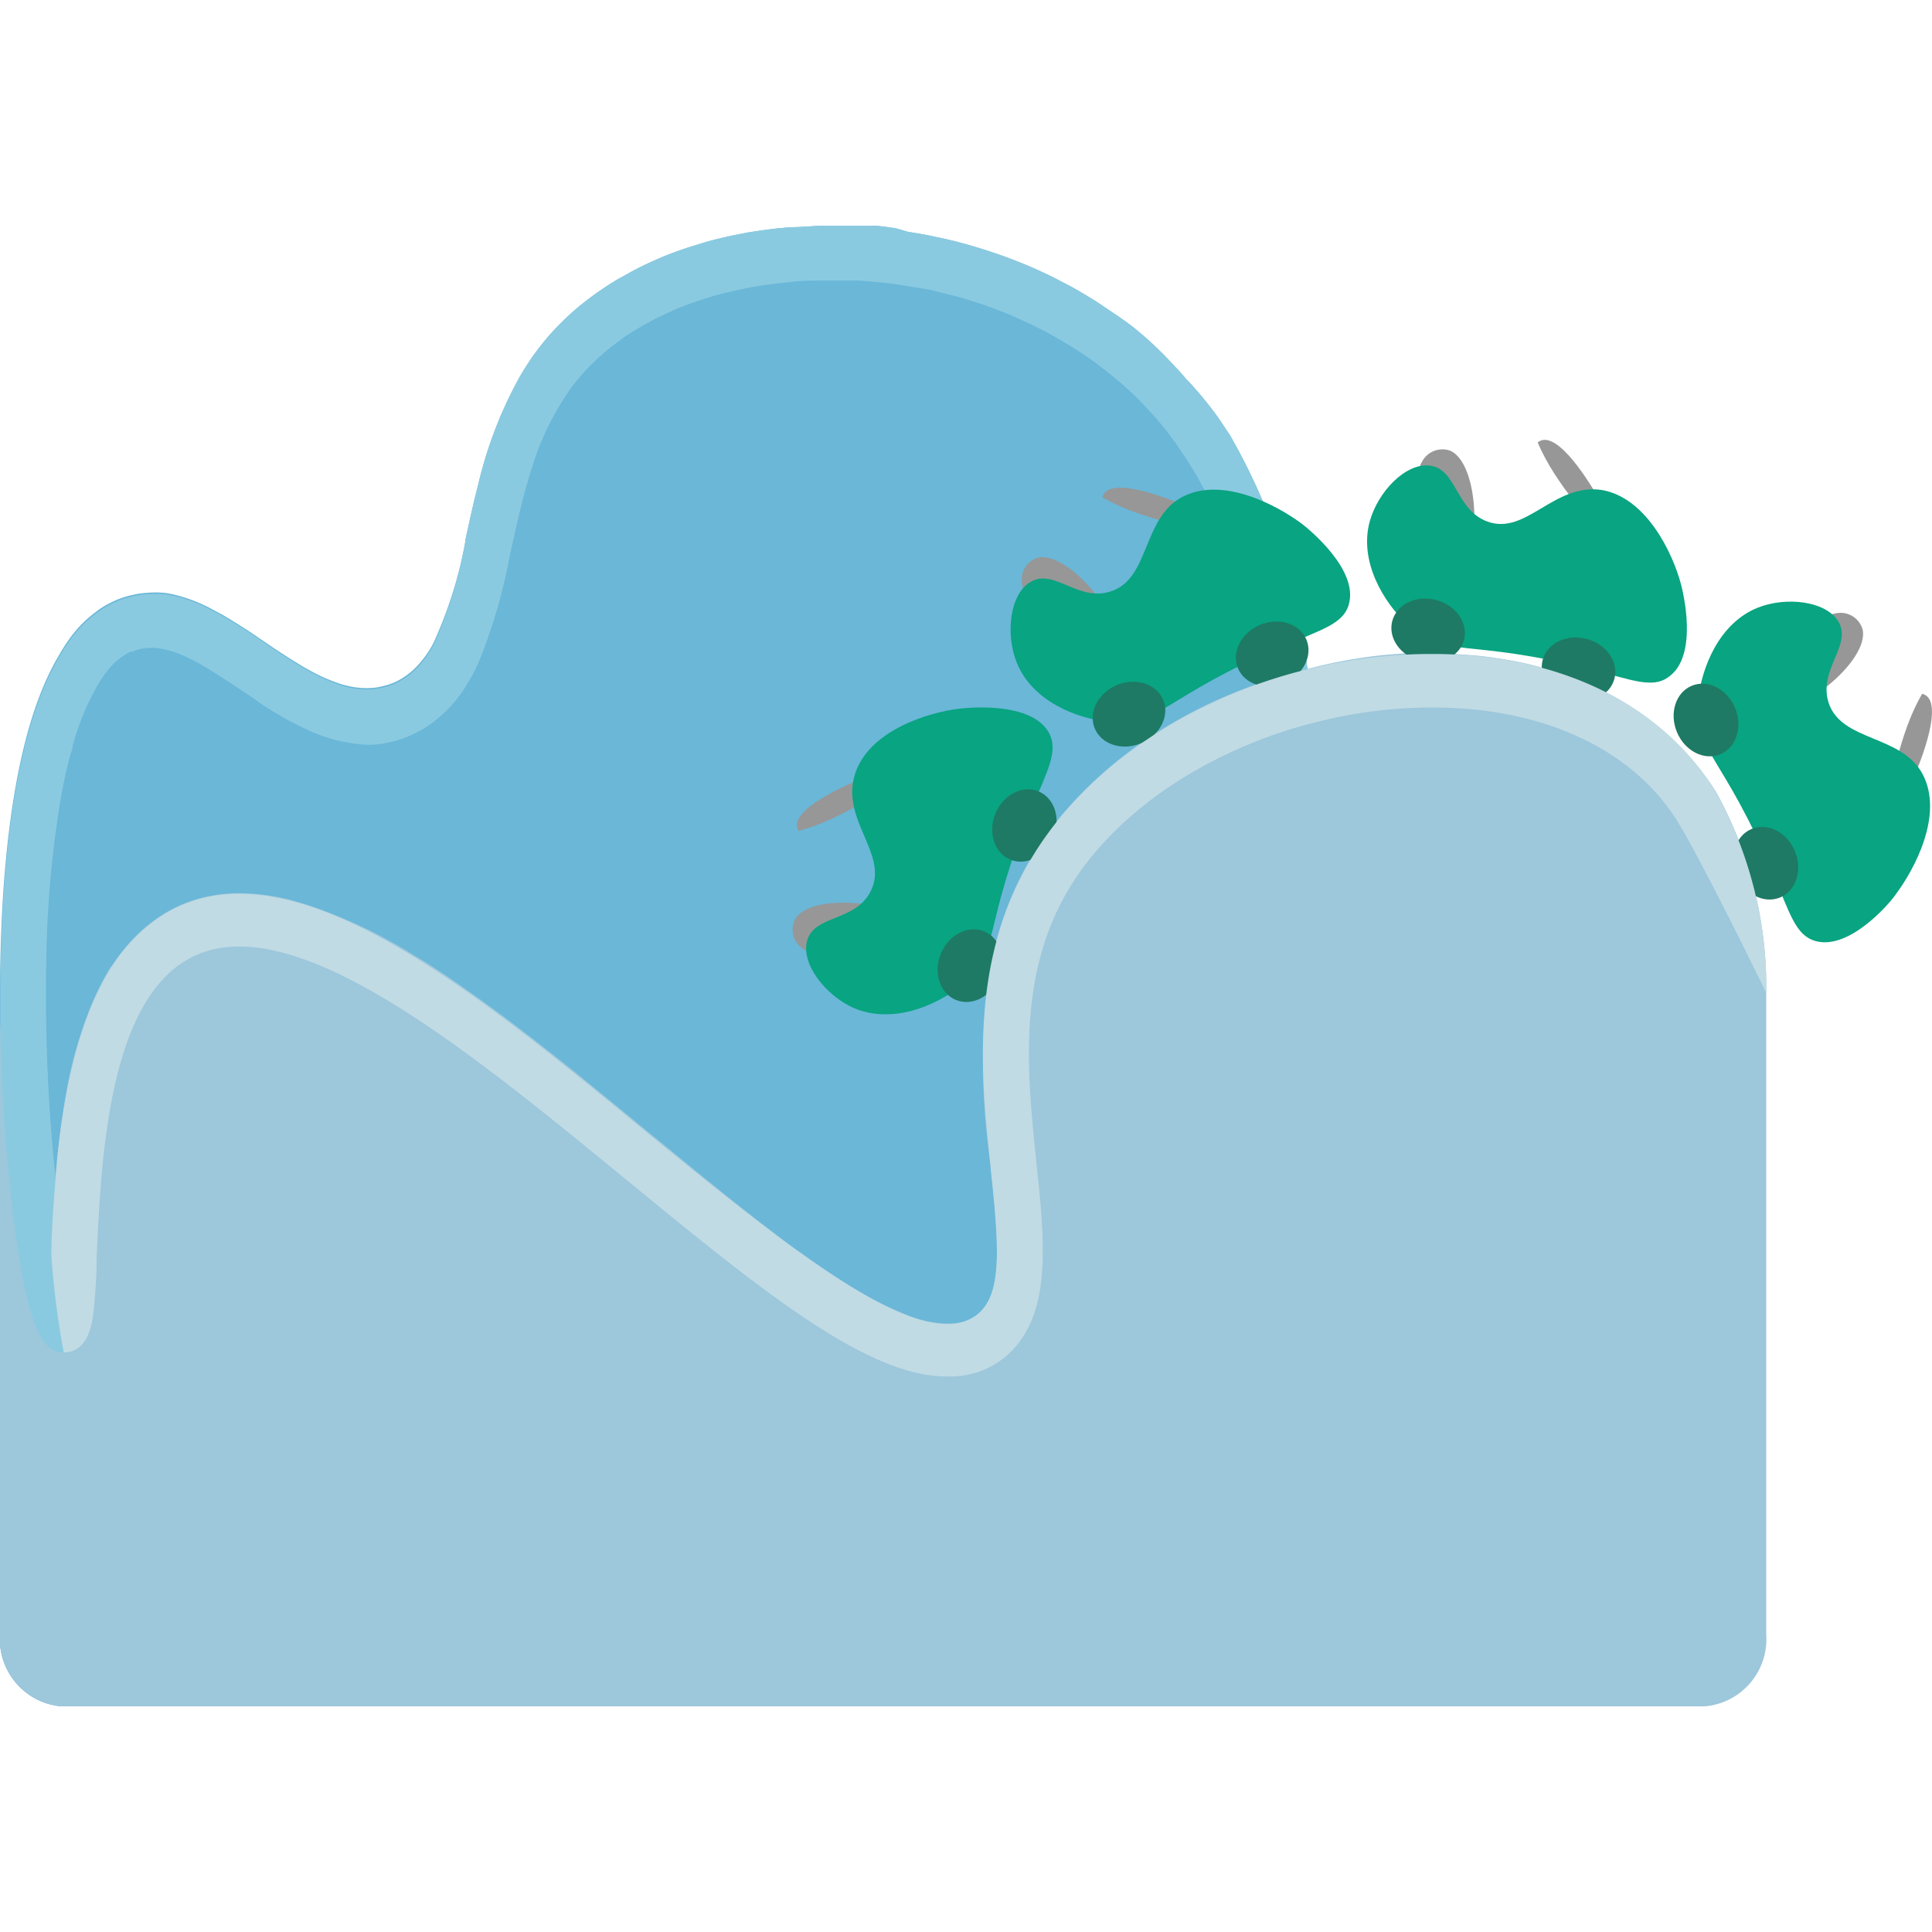 <svg id="Layer_1" data-name="Layer 1" xmlns="http://www.w3.org/2000/svg" viewBox="0 0 100 100"><defs><style>.cls-1{fill:#6ab7d8;}.cls-2{fill:#6d4945;}.cls-3{fill:#9dc7db;}.cls-4{fill:#8acae0;}.cls-5{fill:#979797;}.cls-6{fill:#09a481;}.cls-7{fill:#1e7a64;}.cls-8{fill:#c0dbe4;}</style></defs><title>roller coaster</title><path class="cls-1" d="M72.13,69V84.6A3.49,3.49,0,0,1,69,88.32H3.17A3.49,3.49,0,0,1,0,84.6V51.5c0-1.87.06-3.77.19-5.63.4-5.46,1.36-9.47,2.89-12a9,9,0,0,1,.66-1,6.07,6.07,0,0,1,1.2-1.18,3.93,3.93,0,0,1,.66-.43l.28-.14a4.55,4.55,0,0,1,1-.33,3.87,3.87,0,0,1,.67-.1,5,5,0,0,1,1,0,5.72,5.72,0,0,1,.67.14,8.3,8.3,0,0,1,1.64.64l.67.36c.5.29,1,.61,1.49.93l.66.45h0c.61.42,1.22.82,1.82,1.18.22.14.44.26.66.38a8.49,8.49,0,0,0,1.21.54,4.26,4.26,0,0,0,.67.2,4.18,4.18,0,0,0,1.16.1,3,3,0,0,0,.67-.11,3.15,3.15,0,0,0,.65-.23,3.8,3.8,0,0,0,1.25-1,5,5,0,0,0,.67-1A21.93,21.93,0,0,0,24.09,28s0,0,0-.06c.2-.91.4-1.86.65-2.81a21.78,21.78,0,0,1,2.14-5.59c.2-.35.43-.71.66-1.05a14.86,14.86,0,0,1,.94-1.19,14.53,14.53,0,0,1,1.11-1.11c.22-.2.44-.38.67-.56A15.92,15.92,0,0,1,32,14.44l.67-.37c.32-.18.66-.34,1-.5l.66-.29c.53-.21,1.08-.41,1.64-.58l.66-.2c.47-.13.95-.24,1.43-.34l.67-.13c.5-.08,1-.15,1.52-.21l.67-.06c.59,0,1.19-.07,1.79-.08h.67c.33,0,.67,0,1,0h.06l.67,0c.41,0,.82.08,1.24.13L47,12c.38.06.76.12,1.14.2l.66.14c.47.1.92.22,1.38.35l.67.2c.5.16,1,.33,1.5.52l.66.26c.6.25,1.19.52,1.75.81l.67.35c.4.22.8.46,1.19.7.22.14.44.28.66.44.49.32,1,.67,1.42,1,.22.18.45.37.66.56A19.32,19.32,0,0,1,60.84,19c.17.17.33.35.48.53s.13.14.19.2A21,21,0,0,1,63,21.54c.23.33.45.67.67,1a31.8,31.8,0,0,1,4,12.07c.14.91.25,1.84.35,2.78.43,4.26.43,8.63.44,12.8C68.47,58.73,68.48,66.15,72.13,69Z"/><path class="cls-2" d="M64.88,50.46v9.16A27.06,27.06,0,0,1,64.88,50.46Z"/><path class="cls-3" d="M91.42,51.39V84.6a3.49,3.49,0,0,1-3.17,3.72H5.63l-.36,0a3,3,0,0,1-1.86-1,4.05,4.05,0,0,1-1-2.65V67.84A22.74,22.74,0,0,0,2.66,65c0-1.17.1-2.52.21-3.93a42.73,42.73,0,0,1,.54-4.39,20,20,0,0,1,1.86-5.79,10.08,10.08,0,0,1,1.9-2.58,8,8,0,0,1,1.12-.89,7,7,0,0,1,1.93-.89,8,8,0,0,1,1.9-.3,10.87,10.87,0,0,1,3.31.46,17.3,17.3,0,0,1,1.9.67,24.42,24.42,0,0,1,2.21,1c.63.33,1.26.69,1.9,1.09,1,.58,1.93,1.23,2.91,1.92.63.44,1.26.91,1.9,1.38,1.22.92,2.46,1.89,3.7,2.89l1.9,1.55,1.86,1.53.69.56,1.9,1.56c1.13.92,2.24,1.81,3.33,2.64.65.5,1.28,1,1.91,1.42,1.13.81,2.22,1.53,3.23,2.11a15.94,15.94,0,0,0,1.91.94,5.78,5.78,0,0,0,2.61.55A2.25,2.25,0,0,0,50.63,68a2.08,2.08,0,0,0,.56-.74c.62-1.29.44-3.5.1-6.68,0-.31-.07-.62-.1-.94a33.82,33.82,0,0,1,0-9.16,17.2,17.2,0,0,1,2-5.77c.18-.32.37-.63.57-.94a18,18,0,0,1,1.91-2.39,21.56,21.56,0,0,1,3-2.65,22.4,22.4,0,0,1,1.91-1.25,25,25,0,0,1,4.41-2.05l.27-.1c.53-.18,1.08-.35,1.63-.5q.35-.11.69-.18A26,26,0,0,1,70.82,34c.63-.09,1.27-.14,1.91-.18l1,0h.39c.52,0,1,0,1.54.06a16.73,16.73,0,0,1,1.9.2,18.28,18.28,0,0,1,5,1.48,14.52,14.52,0,0,1,2.77,1.66A13.61,13.61,0,0,1,87.3,39a14,14,0,0,1,1.53,2A20.85,20.85,0,0,1,91.42,51.39Z"/><path class="cls-3" d="M16.75,53.72V84.6a3.49,3.49,0,0,1-3.17,3.72H3.17A3.49,3.49,0,0,1,0,84.6V53.72c0-.13,0-.26,0-.39a3.61,3.61,0,0,1,2.36-3.21A91.41,91.41,0,0,0,2.87,61c.29-3.75,1-8,2.89-11h7.82A3.49,3.49,0,0,1,16.75,53.72Z"/><path class="cls-4" d="M68,37.41a23.44,23.44,0,0,0-2.34.72q-.12-1.43-.33-2.82a35.7,35.7,0,0,0-1.71-7.06c-.21-.56-.43-1.11-.67-1.64a21,21,0,0,0-1.44-2.69c-.21-.33-.44-.66-.67-1-.36-.5-.75-1-1.16-1.45l-.31-.33c-.21-.23-.44-.46-.66-.68a18.69,18.69,0,0,0-1.42-1.23l-.66-.51c-.39-.27-.78-.54-1.19-.79l-.67-.4a18,18,0,0,0-1.75-.9l-.66-.3c-.49-.2-1-.4-1.5-.57l-.67-.22c-.45-.14-.91-.26-1.38-.37L48.15,15,47,14.81l-.66-.1c-.41-.06-.82-.1-1.24-.14l-.67-.05h-.17l-.89,0h-.67c-.6,0-1.2,0-1.79.08l-.67.07c-.52.06-1,.13-1.52.23l-.67.14c-.48.11-1,.23-1.43.38-.22.06-.44.14-.66.21a14.1,14.1,0,0,0-1.64.68,6.77,6.77,0,0,0-.66.33c-.35.18-.68.38-1,.58s-.45.3-.67.47a11.46,11.46,0,0,0-1.72,1.53l-.13.14q-.28.33-.54.66a14.5,14.5,0,0,0-2.05,4.13c-.25.78-.47,1.58-.66,2.39s-.33,1.43-.49,2.15a28.12,28.12,0,0,1-1.65,5.65,10.38,10.38,0,0,1-.67,1.23,6.75,6.75,0,0,1-1.65,1.8,5.16,5.16,0,0,1-.67.44l-.35.18a5.67,5.67,0,0,1-1.55.49,4.9,4.9,0,0,1-.67.07A5.61,5.61,0,0,1,18,38.43a5,5,0,0,1-.67-.14,9.13,9.13,0,0,1-1.21-.42l-.66-.31a19.89,19.89,0,0,1-1.84-1.06L13,36.06l-.5-.33-1-.66-.67-.42a10.22,10.22,0,0,0-1.64-.84,6.3,6.3,0,0,0-.67-.2,3,3,0,0,0-1-.06,2.3,2.3,0,0,0-.67.18l-.09,0a3.46,3.46,0,0,0-1.15.92,6.58,6.58,0,0,0-.66,1,13.06,13.06,0,0,0-1.2,3c0,.16-.09.32-.13.49-.21.8-.39,1.64-.53,2.52a55.75,55.75,0,0,0-.7,8.48A91.41,91.41,0,0,0,2.87,61c.06.62.13,1.23.21,1.79a36.32,36.32,0,0,0,.66,3.85,4.14,4.14,0,0,0,.31.91.71.71,0,0,0-.31-.26.7.7,0,0,0-.37-.1L3.3,70a.83.83,0,0,1-.22,0c-1-.21-1.62-1.71-2.2-5.6a90.92,90.92,0,0,1-.86-11c0-.61,0-1.22,0-1.83,0-1.87.06-3.77.19-5.63.4-5.46,1.36-9.47,2.89-12a9,9,0,0,1,.66-1,6.07,6.07,0,0,1,1.2-1.18,3.93,3.93,0,0,1,.66-.43l.28-.14a4.55,4.55,0,0,1,1-.33,3.87,3.87,0,0,1,.67-.1,5,5,0,0,1,1,0,5.72,5.72,0,0,1,.67.14,8.3,8.3,0,0,1,1.64.64l.67.36c.5.29,1,.61,1.49.93l.66.45h0c.61.42,1.22.82,1.82,1.18.22.14.44.26.66.38a8.49,8.49,0,0,0,1.21.54,4.26,4.26,0,0,0,.67.2,4.18,4.18,0,0,0,1.16.1,3,3,0,0,0,.67-.11,3.15,3.15,0,0,0,.65-.23,3.8,3.8,0,0,0,1.25-1,5,5,0,0,0,.67-1A21.93,21.93,0,0,0,24.09,28s0,0,0-.06c.2-.91.4-1.86.65-2.81a21.78,21.78,0,0,1,2.14-5.59c.2-.35.43-.71.66-1.05a14.86,14.86,0,0,1,.94-1.19,14.53,14.53,0,0,1,1.11-1.11c.22-.2.44-.38.67-.56A15.92,15.92,0,0,1,32,14.44l.67-.37c.32-.18.66-.34,1-.5l.66-.29c.53-.21,1.08-.41,1.64-.58l.66-.2c.47-.13.95-.24,1.43-.34l.67-.13c.5-.08,1-.15,1.52-.21l.67-.06c.59,0,1.19-.07,1.79-.08h.67c.33,0,.67,0,1,0h.06l.67,0c.41,0,.82.08,1.24.13L47,12c.38.06.76.12,1.14.2l.66.14c.47.1.92.22,1.38.35l.67.2c.5.16,1,.33,1.5.52l.66.26c.6.25,1.19.52,1.75.81l.67.35c.4.22.8.46,1.19.7.22.14.44.28.66.44.49.32,1,.67,1.42,1,.22.18.45.37.66.56A19.32,19.32,0,0,1,60.84,19c.17.17.33.35.48.53s.13.14.19.2A21,21,0,0,1,63,21.54c.23.33.45.67.67,1a31.8,31.8,0,0,1,4,12.07C67.79,35.54,67.9,36.47,68,37.41Z"/><path class="cls-5" d="M76.22,28.34c.33-2.56-.23-4.57-1.13-5a1.19,1.19,0,0,0-1.46.51c-.49.79-.29,2.4.76,3.69"/><path class="cls-5" d="M83.92,29C82.39,27,80.5,25.07,79.59,22.9,81.23,21.55,85.5,30.94,83.92,29Z"/><path class="cls-6" d="M74,24.1c-1.25-.15-2.68,1.36-3.1,2.88-.57,2.05.69,4.2,2,5.39,1.9,1.75,3,.63,9.49,2.29,2.14.55,3.17,1,4,.36,1.54-1.12.71-4.43.62-4.77-.43-1.63-1.8-4.5-4.11-4.89C80.42,25,79,27.72,77,27,75.33,26.4,75.41,24.26,74,24.1Z"/><ellipse class="cls-7" cx="73.92" cy="32.63" rx="1.63" ry="1.92" transform="translate(23.81 96.02) rotate(-75.49)"/><ellipse class="cls-7" cx="81.7" cy="34.64" rx="1.63" ry="1.92" transform="translate(27.7 105.06) rotate(-75.49)"/><path class="cls-5" d="M57.67,32.15c-1.29-2.24-3-3.5-3.93-3.29a1.18,1.18,0,0,0-.85,1.28c.09.93,1.23,2.09,2.84,2.48"/><path class="cls-5" d="M64.21,28c-2.46-.72-5.12-1.07-7.15-2.26C57.54,23.71,66.62,28.59,64.21,28Z"/><path class="cls-6" d="M53.34,30.12c-1.08.63-1.3,2.71-.72,4.16.79,2,3.1,2.93,4.84,3.09,2.57.25,2.79-1.33,8.94-3.92,2-.86,3.12-1.15,3.41-2.15.54-1.82-2.12-3.95-2.4-4.17-1.33-1-4.16-2.5-6.23-1.4S59.52,30,57.46,30.62C55.79,31.15,54.56,29.4,53.34,30.12Z"/><ellipse class="cls-7" cx="58.44" cy="36.96" rx="1.92" ry="1.63" transform="translate(-9.76 25.54) rotate(-22.8)"/><ellipse class="cls-7" cx="65.85" cy="33.84" rx="1.92" ry="1.63" transform="translate(-7.97 28.17) rotate(-22.8)"/><path class="cls-5" d="M46.28,47.11c-2.49-.69-4.56-.41-5.1.43a1.18,1.18,0,0,0,.3,1.51c.72.59,2.34.61,3.75-.24"/><path class="cls-5" d="M48,39.57c-2.26,1.23-4.39,2.85-6.67,3.44C40.24,41.2,50.13,38.27,48,39.57Z"/><path class="cls-6" d="M41.77,48.71c-.31,1.22,1,2.84,2.43,3.47,2,.84,4.26-.11,5.61-1.22,2-1.64,1-2.92,3.58-9.09.84-2,1.4-3,.91-3.93-.91-1.67-4.29-1.3-4.64-1.26-1.68.2-4.71,1.16-5.41,3.4-.75,2.39,1.81,4.17.8,6.08C44.24,47.72,42.13,47.34,41.77,48.71Z"/><ellipse class="cls-7" cx="50.21" cy="49.97" rx="1.92" ry="1.63" transform="translate(-15.13 77.35) rotate(-67.59)"/><ellipse class="cls-7" cx="53.28" cy="42.54" rx="1.92" ry="1.63" transform="matrix(0.38, -0.92, 0.92, 0.38, -6.36, 75.58)"/><path class="cls-5" d="M93.11,36.51c2.25-1.28,3.51-2.95,3.3-3.92a1.18,1.18,0,0,0-1.28-.86c-.93.09-2.09,1.23-2.48,2.83"/><path class="cls-5" d="M97.22,43.06c.72-2.47,1.08-5.12,2.27-7.15C101.55,36.4,96.65,45.47,97.22,43.06Z"/><path class="cls-6" d="M95.16,32.18c-.64-1.08-2.71-1.31-4.17-.73-2,.79-2.93,3.1-3.1,4.84-.25,2.57,1.33,2.79,3.91,9,.85,2,1.14,3.11,2.14,3.41,1.82.54,4-2.11,4.17-2.39,1-1.33,2.5-4.15,1.41-6.23s-4.23-1.67-4.88-3.73C94.12,34.63,95.87,33.4,95.16,32.18Z"/><ellipse class="cls-7" cx="88.3" cy="37.27" rx="1.63" ry="1.92" transform="translate(-7.54 36.91) rotate(-22.67)"/><ellipse class="cls-7" cx="91.4" cy="44.68" rx="1.63" ry="1.92" transform="translate(-10.16 38.68) rotate(-22.67)"/><path class="cls-8" d="M91.42,51.39s-3.18-6.54-4.53-8.77c-2.32-3.83-7-6-12.73-6h-.35a24.58,24.58,0,0,0-5.81.79,23.44,23.44,0,0,0-2.34.72c-4.56,1.66-8.44,4.56-10.47,8.11-2.55,4.45-2,9.51-1.54,14,.43,4.09.84,7.95-1.63,10a4.4,4.4,0,0,1-3,1C44.83,71.31,39,66.45,32.34,61,24,54.17,14.63,46.42,9.45,49.82L9.19,50C5.53,52.74,5.22,60.44,5,65.09c0,1.09-.08,2-.15,2.72C4.71,69.3,4.17,70,3.3,70A43.88,43.88,0,0,1,2.66,65c0-1.17.1-2.52.21-3.93.29-3.75,1-8,2.89-11a8.79,8.79,0,0,1,2.53-2.62c6.48-4.25,16.11,3.68,25.42,11.35C40.65,64.44,47.83,70.36,50.63,68c1.26-1.07,1.07-3.51.66-7.42-.5-4.71-1.12-10.56,1.93-15.87,2.41-4.23,6.86-7.57,12.11-9.38.76-.26,1.53-.49,2.32-.68a26.61,26.61,0,0,1,6.13-.8h.39c6.55,0,11.89,2.61,14.66,7.18A20.85,20.85,0,0,1,91.42,51.39Z"/></svg>